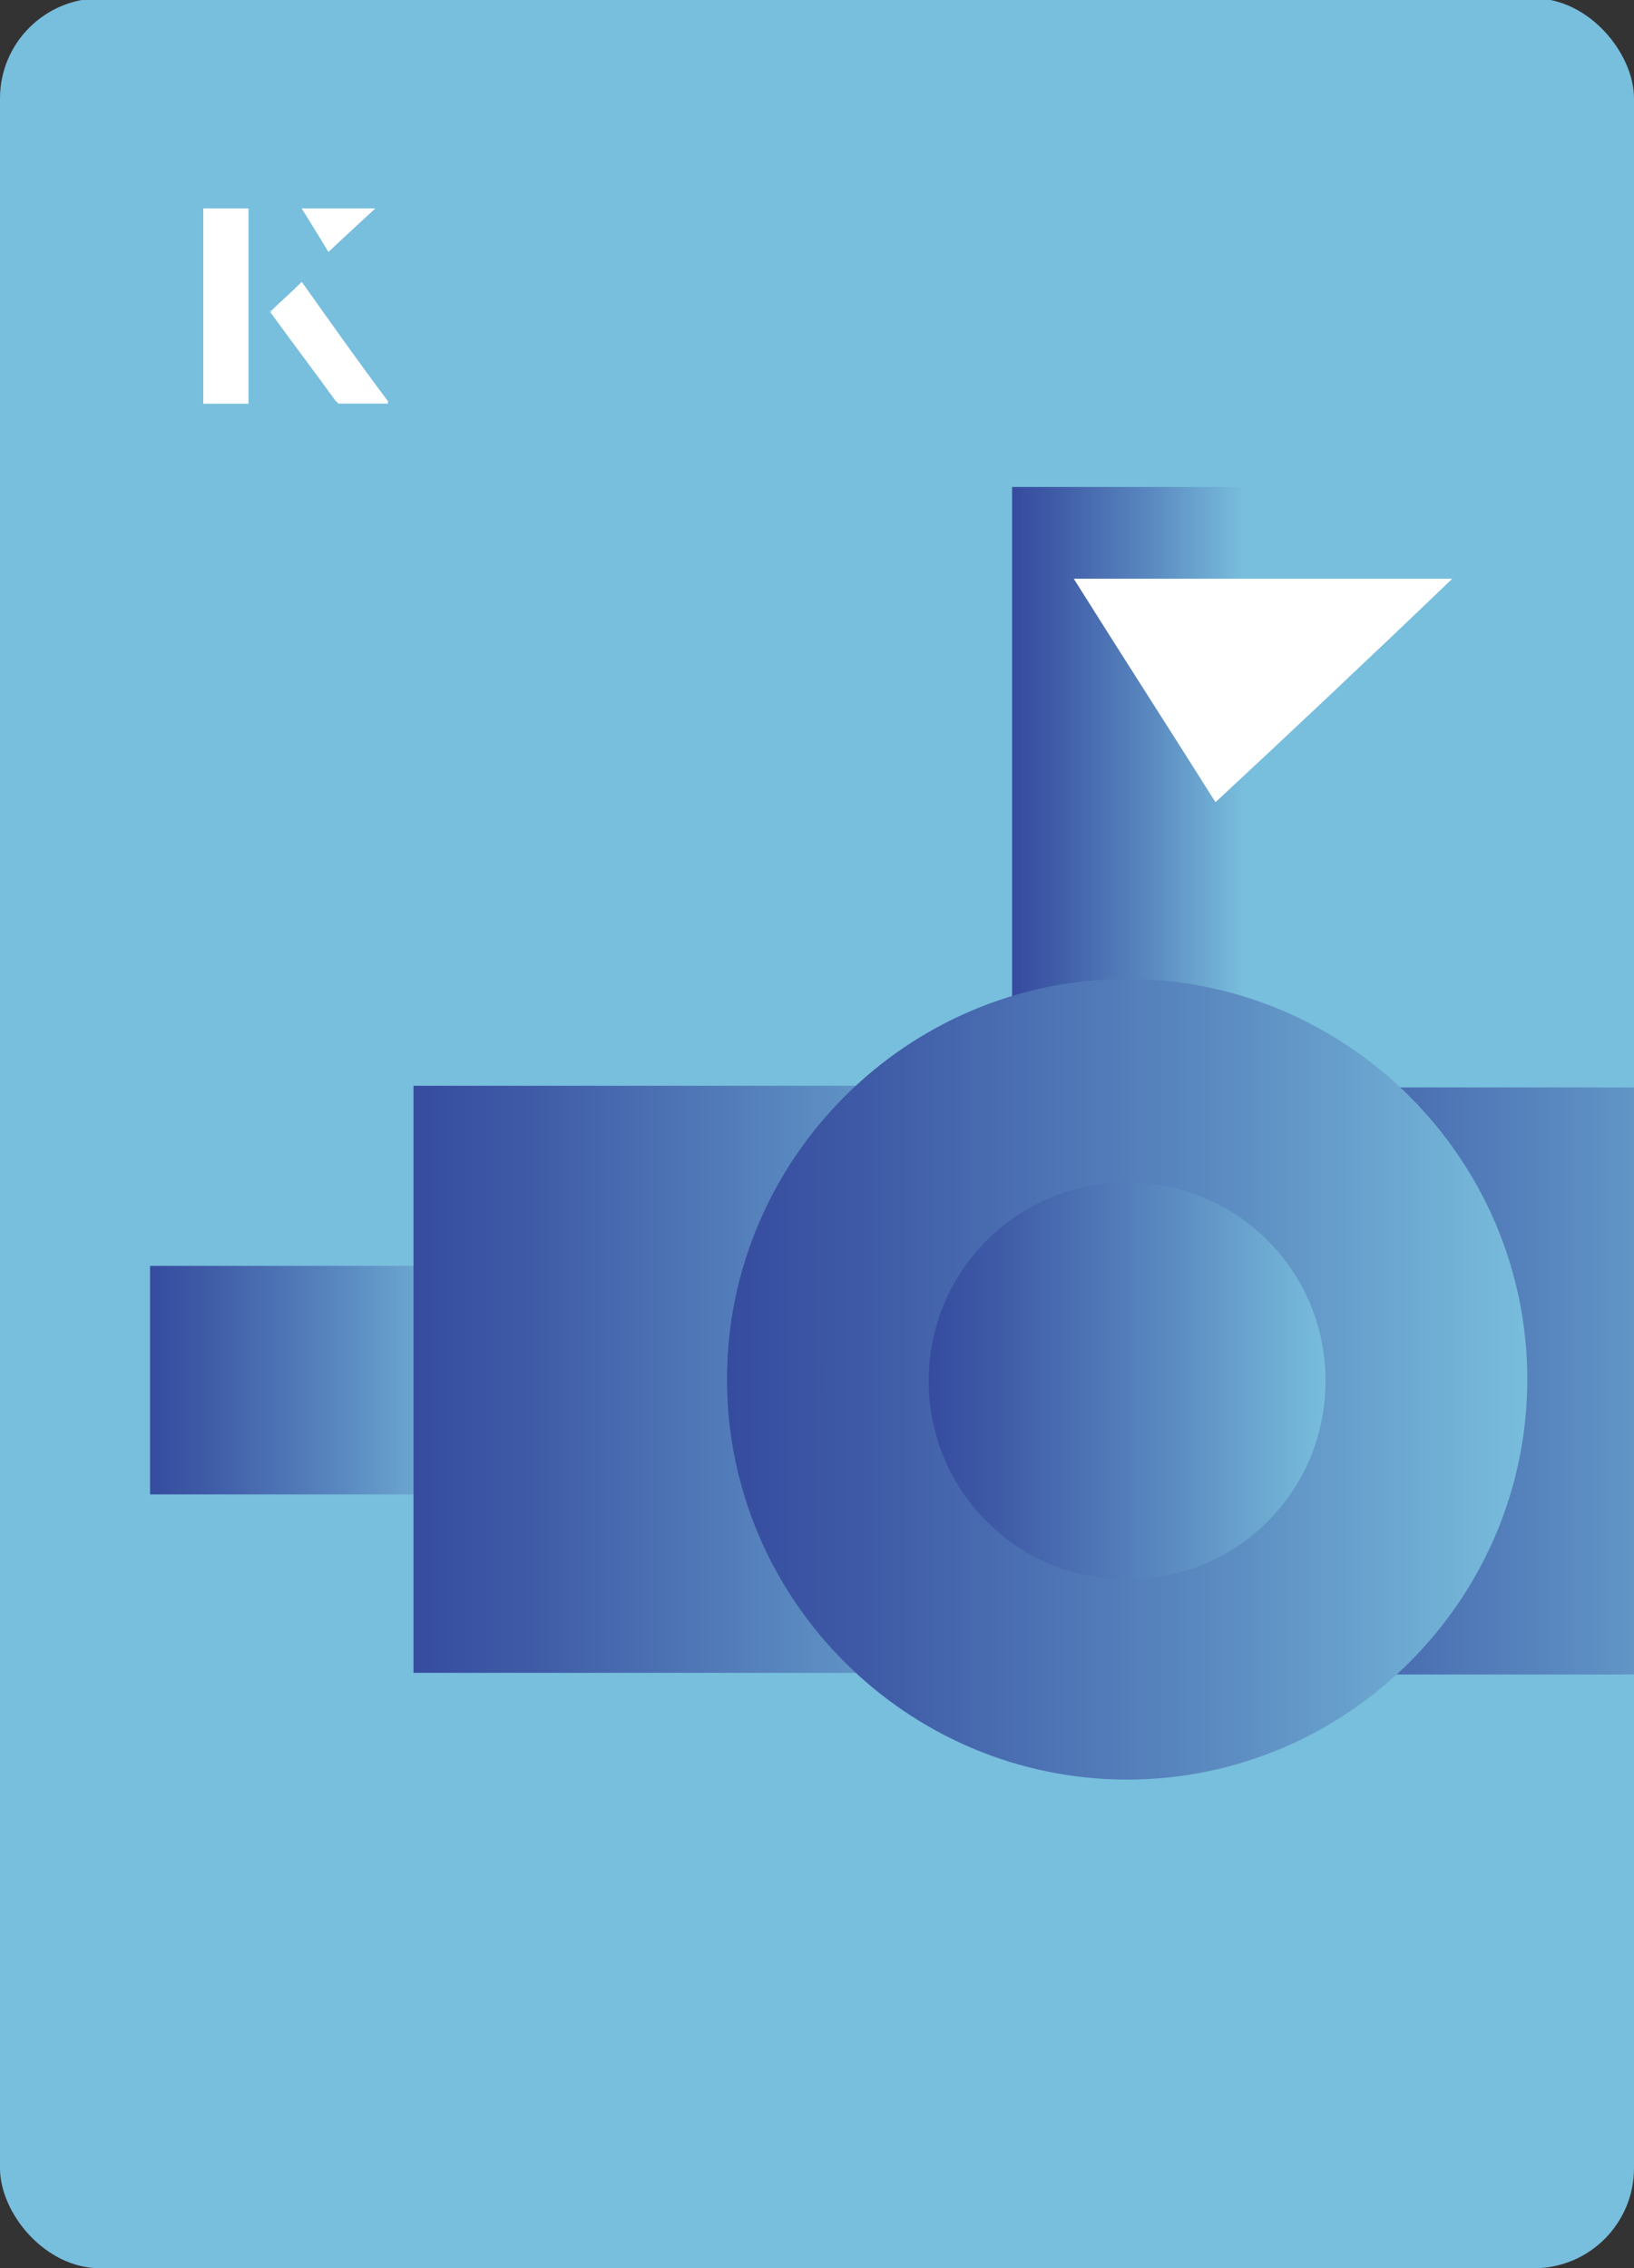 <?xml version="1.0" encoding="UTF-8"?><svg id="Layer_1" xmlns="http://www.w3.org/2000/svg" xmlns:xlink="http://www.w3.org/1999/xlink" viewBox="0 0 98 136"><rect x="0" y="0" width="98" height="136" fill="#333333" stroke="none"/><defs><clipPath id="clippath"><rect x="0" y="0" width="98" height="136.1" rx="6" ry="6" transform="translate(98 136) rotate(-180)" style="fill:none;"/></clipPath><linearGradient id="linear-gradient" x1="-162.7" y1="82.8" x2="-143.4" y2="82.8" gradientTransform="translate(-134.4) rotate(-180) scale(1 -1)" gradientUnits="userSpaceOnUse"><stop offset="0" stop-color="#78bddc"/><stop offset=".4" stop-color="#5a89c0"/><stop offset=".8" stop-color="#405da8"/><stop offset="1" stop-color="#364c9f"/></linearGradient><linearGradient id="linear-gradient-2" x1="-244.8" y1="82.8" x2="-203.8" y2="82.8" xlink:href="#linear-gradient"/><linearGradient id="linear-gradient-3" x1="-198.4" y1="82.8" x2="-159.2" y2="82.8" xlink:href="#linear-gradient"/><linearGradient id="linear-gradient-4" x1="-208.9" y1="48.9" x2="-195.2" y2="48.9" xlink:href="#linear-gradient"/><linearGradient id="linear-gradient-5" x1="-226" y1="82.8" x2="-178" y2="82.8" xlink:href="#linear-gradient"/><linearGradient id="linear-gradient-6" x1="-213.9" y1="82.8" x2="-190.1" y2="82.8" xlink:href="#linear-gradient"/></defs><rect x="0" y="0" width="98" height="136.1" rx="6" ry="6" transform="translate(98 136) rotate(-180)" style="fill:#78bedd;"/><g style="clip-path:url(#clippath);"><path id="path4189" d="M28.3,75.9H9s0,13.7,0,13.7h19.2s0-13.7,0-13.7Z" style="fill:url(#linear-gradient);"/><path id="path4191" d="M69.4,100.4h41s0-35.2,0-35.2h-41s0,35.2,0,35.2Z" style="fill:url(#linear-gradient-2);"/><path id="path4193" d="M64,65.1H24.8s0,35.2,0,35.2h39.2s0-35.2,0-35.2Z" style="fill:url(#linear-gradient-3);"/><polygon points="67.6 29.2 74.5 29.2 74.5 68.6 67.6 68.6 60.7 68.6 60.7 29.2 67.6 29.2" style="fill:url(#linear-gradient-4);"/><path d="M67.6,58.7c13.2,0,24,10.8,24,24,0,13.2-10.8,24-24,24s-24-10.8-24-24c0-13.2,10.8-24,24-24Z" style="fill:url(#linear-gradient-5);"/><path d="M67.6,70.9c6.6,0,11.9,5.3,11.9,11.9s-5.3,11.9-11.9,11.9c-6.6,0-11.9-5.3-11.9-11.9,0-6.6,5.3-11.9,11.9-11.9Z" style="fill:url(#linear-gradient-6);"/></g><path d="M72.9,48.1c-2.9-4.6-5.8-9.1-8.5-13.4h22.7c-5,4.8-9.9,9.4-14.2,13.4Z" style="fill:#fff;"/><path d="M14.9,12.5h-2.7v11.7h2.7v-11.7ZM16.2,18.7c1.3,1.8,2.6,3.5,3.9,5.3,0,0,.2.2.2.2,1,0,1.9,0,3,0-1.8-2.5-3.5-4.8-5.2-7.2-.7.6-1.3,1.2-1.9,1.8ZM19.7,15.1c.8-.8,1.8-1.7,2.8-2.6h-4.4c.5.8,1.1,1.7,1.6,2.6Z" style="fill:#fff;"/><path d="M14.9,12.5v11.7h-2.7v-11.7h2.7Z" style="fill:#fff;"/><path d="M16.2,18.7c.6-.6,1.2-1.1,1.9-1.8,1.7,2.4,3.4,4.8,5.2,7.2-1.1,0-2,0-3,0,0,0-.2,0-.2-.2-1.3-1.8-2.6-3.5-3.9-5.3Z" style="fill:#fff;"/><polygon points="19.7 15.1 18.1 12.5 22.5 12.5 19.7 15.1" style="fill:#fff;"/></svg>